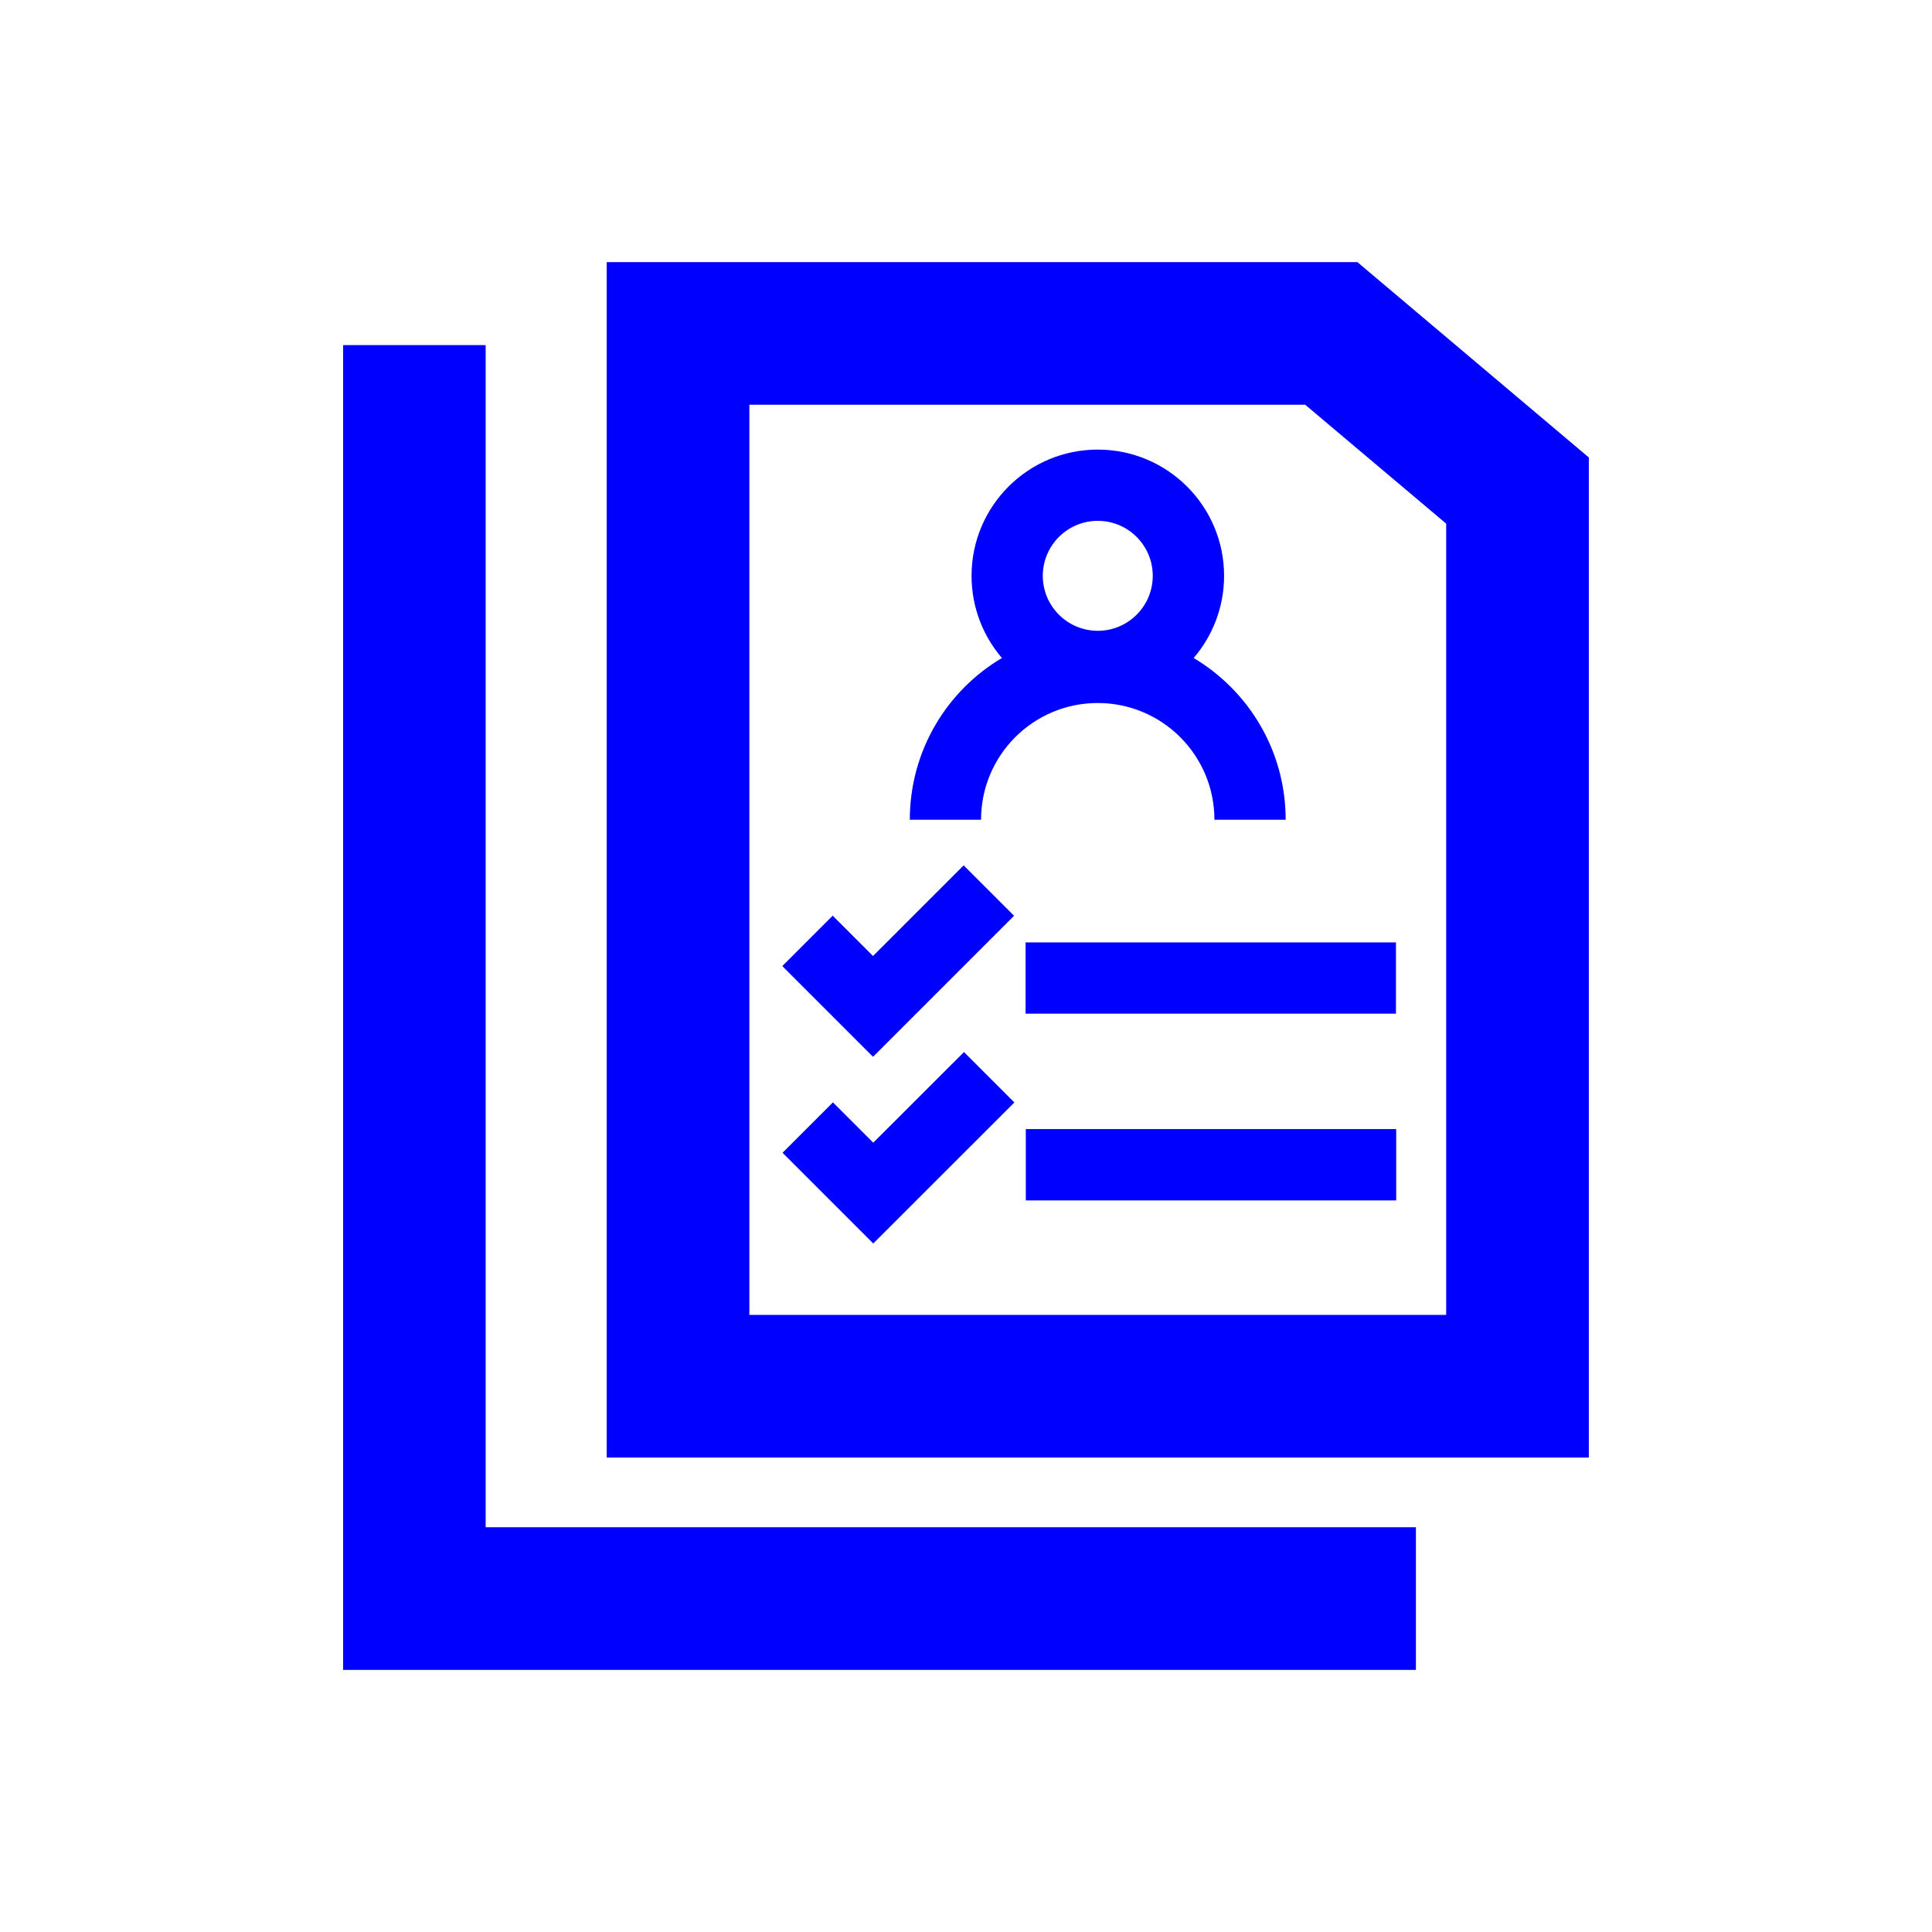 <?xml version="1.0" encoding="utf-8"?>
<svg xmlns="http://www.w3.org/2000/svg" width="24" height="24" viewBox="0 0 24 24" fill="none">
  <path fill-rule="evenodd" clip-rule="evenodd" d="M12.069 7.153C12.069 6.287 12.771 5.585 13.637 5.585C14.503 5.585 15.206 6.287 15.206 7.153C15.206 7.543 15.063 7.9 14.828 8.174C15.512 8.581 15.971 9.328 15.971 10.183H15.086C15.086 9.382 14.437 8.733 13.636 8.733C12.836 8.733 12.187 9.382 12.187 10.183H11.302C11.302 9.328 11.761 8.58 12.446 8.174C12.211 7.899 12.069 7.543 12.069 7.153ZM13.637 6.47C13.26 6.47 12.954 6.776 12.954 7.153C12.954 7.53 13.26 7.836 13.637 7.836C14.014 7.836 14.32 7.53 14.32 7.153C14.32 6.776 14.014 6.47 13.637 6.47Z" fill="#0000FF"/>
  <path d="M17.341 12.592H12.74V11.707H17.341V12.592Z" fill="#0000FF"/>
  <path d="M10.845 13.128L12.597 11.376L11.971 10.75L10.845 11.876L10.344 11.375L9.718 12.001L10.845 13.128Z" fill="#0000FF"/>
  <path d="M17.344 14.912H12.743V14.026H17.344V14.912Z" fill="#0000FF"/>
  <path d="M10.848 15.447L12.601 13.695L11.975 13.069L10.848 14.195L10.347 13.694L9.721 14.32L10.848 15.447Z" fill="#0000FF"/>
  <path fill-rule="evenodd" clip-rule="evenodd" d="M16.862 3.256H7.537V18.106H19.737V5.683L16.862 3.256ZM9.309 16.334V5.028H16.214L17.965 6.505V16.334H9.309Z" fill="#0000FF"/>
  <path d="M6.033 4.287H4.262V20.744H17.589V18.972H6.033V4.287Z" fill="#0000FF"/>
</svg>